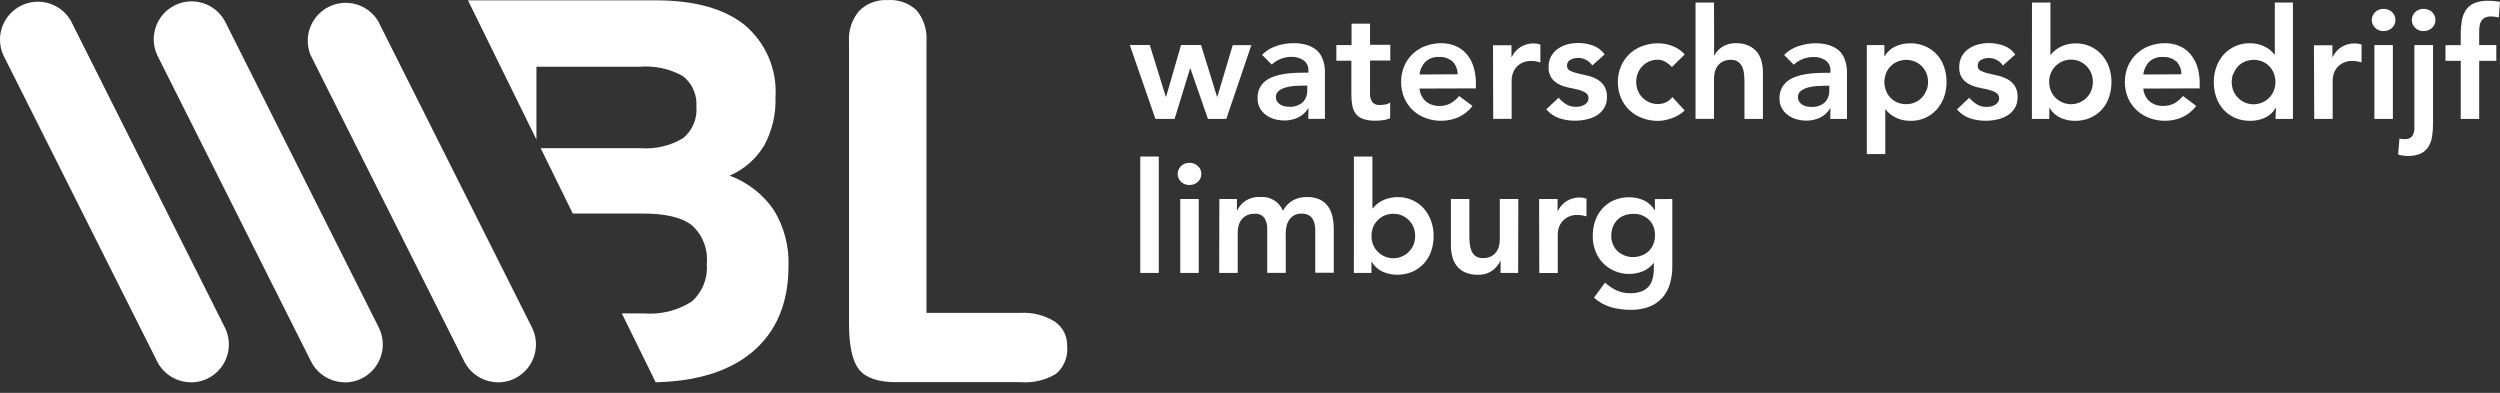 <svg width="140" height="22" viewBox="0 0 140 22" fill="none" xmlns="http://www.w3.org/2000/svg">
<rect x="0" y="0" width="140" height="22" fill="#333333" stroke="none"/>
<path d="M57.154 21.4C57.851 21.457 58.549 21.292 59.146 20.927C59.362 20.741 59.531 20.507 59.638 20.242C59.745 19.978 59.788 19.692 59.762 19.408C59.774 19.138 59.718 18.869 59.6 18.626C59.481 18.383 59.303 18.174 59.082 18.018C58.507 17.657 57.835 17.483 57.157 17.52H51.883V2.33C51.93 1.701 51.736 1.077 51.339 0.586C51.123 0.381 50.866 0.223 50.584 0.123C50.303 0.023 50.004 -0.017 49.706 0.006C49.412 -0.012 49.118 0.033 48.842 0.138C48.567 0.243 48.317 0.405 48.11 0.614C47.707 1.091 47.504 1.705 47.544 2.327V18.091C47.544 19.372 47.735 20.243 48.117 20.706C48.499 21.17 49.186 21.401 50.179 21.401L57.154 21.4Z" fill="white"/>
<path d="M42.791 8.154C43.242 7.322 43.463 6.383 43.428 5.437C43.476 4.677 43.346 3.917 43.047 3.217C42.748 2.517 42.289 1.896 41.708 1.405C40.56 0.481 38.892 0.018 36.702 0.018H26.205L30.04 7.816V3.736H35.818C36.664 3.667 37.511 3.852 38.251 4.267C38.505 4.468 38.706 4.729 38.836 5.027C38.967 5.324 39.022 5.649 38.998 5.972C39.026 6.305 38.973 6.64 38.843 6.947C38.712 7.255 38.509 7.526 38.251 7.738C37.534 8.167 36.701 8.363 35.868 8.298H30.277L32.077 11.959H36.012C37.282 11.959 38.195 12.179 38.752 12.619C39.049 12.889 39.279 13.225 39.422 13.6C39.566 13.975 39.62 14.379 39.579 14.778C39.612 15.171 39.554 15.565 39.408 15.931C39.263 16.297 39.033 16.623 38.739 16.885C37.94 17.395 36.996 17.63 36.051 17.552H34.823L36.718 21.407C39.029 21.351 40.834 20.795 42.122 19.716C43.478 18.582 44.156 16.974 44.156 14.892C44.196 13.79 43.91 12.702 43.334 11.762C42.729 10.879 41.864 10.206 40.859 9.837C41.662 9.49 42.338 8.902 42.791 8.153" fill="white"/>
<path d="M10.697 21.408C10.303 21.408 9.917 21.299 9.582 21.092C9.246 20.886 8.975 20.59 8.799 20.238L0.183 3.082C-0.039 2.582 -0.06 2.017 0.125 1.502C0.309 0.988 0.685 0.565 1.173 0.32C1.662 0.076 2.226 0.029 2.748 0.189C3.271 0.35 3.711 0.705 3.978 1.182L12.592 18.338C12.754 18.661 12.831 19.021 12.815 19.382C12.799 19.744 12.691 20.095 12.501 20.403C12.311 20.711 12.046 20.966 11.73 21.142C11.414 21.319 11.059 21.412 10.697 21.413" fill="white"/>
<path d="M19.316 21.408C18.922 21.408 18.535 21.299 18.2 21.092C17.864 20.885 17.592 20.589 17.415 20.237L8.801 3.082C8.572 2.582 8.546 2.012 8.729 1.493C8.912 0.974 9.289 0.547 9.781 0.3C10.273 0.054 10.841 0.009 11.366 0.174C11.891 0.339 12.331 0.701 12.594 1.184L21.211 18.34C21.372 18.664 21.449 19.023 21.433 19.385C21.417 19.746 21.309 20.098 21.119 20.405C20.93 20.713 20.664 20.968 20.349 21.145C20.033 21.321 19.677 21.415 19.316 21.416" fill="white"/>
<path d="M27.894 21.408C27.501 21.408 27.114 21.299 26.779 21.092C26.444 20.885 26.173 20.589 25.997 20.237L17.39 3.081C17.189 2.586 17.183 2.034 17.371 1.534C17.559 1.034 17.928 0.624 18.406 0.384C18.883 0.145 19.433 0.094 19.946 0.241C20.46 0.389 20.898 0.725 21.175 1.181L29.789 18.337C29.951 18.661 30.028 19.02 30.012 19.382C29.996 19.743 29.888 20.095 29.698 20.403C29.508 20.711 29.243 20.965 28.927 21.142C28.612 21.319 28.256 21.412 27.894 21.413" fill="white"/>
<path d="M92.35 12.305C92.46 12.422 92.547 12.561 92.603 12.712C92.659 12.863 92.685 13.023 92.678 13.184C92.679 13.35 92.65 13.514 92.591 13.668C92.536 13.812 92.451 13.943 92.342 14.051C92.23 14.159 92.098 14.244 91.953 14.3C91.79 14.366 91.616 14.399 91.44 14.395C91.274 14.397 91.11 14.365 90.957 14.3C90.813 14.243 90.681 14.158 90.568 14.051C90.461 13.942 90.376 13.813 90.319 13.671C90.258 13.523 90.228 13.364 90.23 13.205C90.228 13.035 90.259 12.866 90.319 12.707C90.375 12.562 90.459 12.429 90.568 12.318C90.677 12.209 90.808 12.124 90.952 12.069C91.11 12.005 91.279 11.974 91.45 11.977C91.614 11.967 91.779 11.993 91.933 12.05C92.087 12.108 92.228 12.198 92.346 12.313M92.674 11.15V11.77H92.657C92.519 11.528 92.308 11.335 92.055 11.219C91.797 11.104 91.518 11.045 91.235 11.047C90.94 11.042 90.648 11.099 90.376 11.215C90.133 11.323 89.916 11.48 89.736 11.676C89.555 11.876 89.417 12.111 89.33 12.366C89.237 12.641 89.191 12.929 89.193 13.22C89.191 13.502 89.24 13.782 89.338 14.047C89.43 14.297 89.573 14.527 89.757 14.72C89.941 14.914 90.162 15.068 90.408 15.172C90.675 15.287 90.963 15.345 91.253 15.34C91.509 15.339 91.763 15.288 92 15.191C92.238 15.097 92.445 14.937 92.597 14.73H92.615V15.031C92.616 15.222 92.594 15.412 92.549 15.597C92.511 15.756 92.439 15.905 92.336 16.032C92.225 16.158 92.086 16.256 91.93 16.316C91.73 16.39 91.518 16.425 91.305 16.418C91.038 16.424 90.774 16.372 90.53 16.264C90.293 16.153 90.074 16.005 89.883 15.825L89.263 16.67C89.537 16.919 89.864 17.101 90.22 17.203C90.576 17.303 90.945 17.353 91.315 17.349C91.67 17.358 92.023 17.299 92.356 17.178C92.635 17.071 92.884 16.9 93.084 16.68C93.282 16.46 93.428 16.197 93.51 15.913C93.606 15.584 93.653 15.243 93.649 14.901V11.144L92.674 11.15ZM86.201 15.288H87.234V13.071C87.239 12.987 87.252 12.904 87.272 12.822C87.302 12.699 87.355 12.582 87.429 12.478C87.517 12.353 87.632 12.249 87.765 12.172C87.942 12.075 88.143 12.028 88.345 12.038C88.428 12.038 88.511 12.045 88.593 12.06C88.676 12.075 88.761 12.093 88.843 12.116V11.12L88.658 11.075C88.597 11.065 88.534 11.06 88.471 11.06C88.213 11.055 87.96 11.123 87.739 11.257C87.522 11.39 87.349 11.585 87.241 11.816H87.224V11.144H86.19L86.201 15.288ZM85.025 11.144H83.989V13.403C83.99 13.537 83.973 13.67 83.939 13.799C83.906 13.921 83.849 14.035 83.771 14.135C83.692 14.234 83.592 14.314 83.477 14.369C83.341 14.43 83.193 14.459 83.044 14.453C82.891 14.464 82.739 14.42 82.615 14.329C82.515 14.246 82.438 14.139 82.391 14.018C82.343 13.891 82.313 13.757 82.302 13.622C82.289 13.482 82.284 13.353 82.284 13.238V11.144H81.251V13.756C81.25 13.963 81.276 14.169 81.328 14.369C81.374 14.558 81.459 14.735 81.577 14.89C81.702 15.046 81.862 15.17 82.045 15.251C82.268 15.346 82.508 15.392 82.75 15.385C83.04 15.4 83.327 15.32 83.567 15.156C83.759 15.016 83.912 14.832 84.015 14.618H84.032V15.283H85.016L85.025 11.144ZM79.168 13.679C79.112 13.826 79.028 13.961 78.918 14.075C78.804 14.197 78.666 14.294 78.512 14.361C78.359 14.428 78.193 14.462 78.026 14.462C77.858 14.462 77.692 14.428 77.539 14.361C77.385 14.294 77.247 14.197 77.133 14.075C77.024 13.961 76.94 13.826 76.883 13.679C76.777 13.378 76.777 13.049 76.883 12.748C76.94 12.601 77.024 12.466 77.133 12.352C77.242 12.236 77.372 12.142 77.516 12.075C77.677 12.006 77.85 11.971 78.026 11.971C78.201 11.971 78.374 12.006 78.535 12.075C78.679 12.142 78.81 12.236 78.918 12.352C79.028 12.465 79.112 12.6 79.168 12.748C79.277 13.049 79.277 13.378 79.168 13.679ZM75.818 15.283H76.802V14.66H76.819C76.956 14.903 77.167 15.097 77.422 15.213C77.679 15.329 77.959 15.387 78.241 15.385C78.534 15.389 78.824 15.332 79.093 15.217C79.339 15.11 79.559 14.952 79.74 14.754C79.922 14.554 80.06 14.319 80.146 14.064C80.239 13.79 80.286 13.502 80.283 13.212C80.285 12.921 80.235 12.632 80.136 12.358C80.045 12.104 79.906 11.87 79.728 11.668C79.551 11.472 79.335 11.315 79.093 11.207C78.839 11.094 78.563 11.036 78.284 11.039C78.109 11.037 77.935 11.057 77.766 11.099C77.628 11.135 77.496 11.187 77.37 11.254C77.266 11.31 77.168 11.378 77.079 11.455C77.006 11.519 76.939 11.59 76.88 11.667H76.855V8.764H75.819L75.818 15.283ZM68.275 15.283H69.311V13.024C69.31 12.889 69.327 12.755 69.363 12.625C69.395 12.503 69.452 12.389 69.531 12.289C69.609 12.19 69.71 12.111 69.825 12.057C69.961 11.996 70.11 11.966 70.26 11.97C70.363 11.96 70.466 11.976 70.561 12.016C70.655 12.056 70.739 12.119 70.803 12.199C70.919 12.383 70.976 12.598 70.965 12.815V15.279H72.001V13.039C72.001 12.907 72.017 12.775 72.049 12.647C72.077 12.523 72.129 12.406 72.203 12.303C72.274 12.199 72.369 12.114 72.48 12.054C72.606 11.989 72.746 11.957 72.888 11.961C73.02 11.957 73.15 11.984 73.269 12.041C73.363 12.089 73.443 12.162 73.501 12.251C73.56 12.346 73.601 12.451 73.623 12.562C73.645 12.683 73.656 12.805 73.655 12.928V15.274H74.691V12.81C74.692 12.576 74.666 12.343 74.614 12.115C74.57 11.912 74.485 11.719 74.365 11.549C74.245 11.387 74.086 11.257 73.904 11.171C73.685 11.073 73.447 11.026 73.207 11.034C72.928 11.025 72.652 11.089 72.405 11.218C72.167 11.355 71.973 11.558 71.845 11.801C71.741 11.55 71.559 11.341 71.326 11.202C71.093 11.064 70.822 11.005 70.553 11.034C70.261 11.017 69.972 11.096 69.728 11.258C69.539 11.392 69.387 11.572 69.285 11.781H69.267V11.144H68.284L68.275 15.283ZM66.133 10.175C66.195 10.236 66.269 10.284 66.35 10.315C66.43 10.347 66.517 10.362 66.604 10.36C66.78 10.364 66.951 10.301 67.082 10.182C67.143 10.126 67.192 10.058 67.226 9.981C67.259 9.905 67.276 9.823 67.276 9.739C67.276 9.656 67.259 9.574 67.226 9.497C67.192 9.421 67.143 9.353 67.082 9.296C66.952 9.177 66.78 9.114 66.604 9.119C66.517 9.117 66.43 9.132 66.35 9.163C66.269 9.195 66.195 9.243 66.133 9.303C66.075 9.36 66.028 9.428 65.996 9.503C65.965 9.578 65.948 9.658 65.948 9.739C65.948 9.821 65.965 9.901 65.996 9.976C66.028 10.051 66.075 10.119 66.133 10.175ZM66.095 15.283H67.129V11.144H66.095V15.283ZM63.855 15.283H64.891V8.764H63.855V15.283Z" fill="white"/>
<path d="M137.801 6.66H138.835V3.403H139.793V2.524H138.834V1.777C138.834 1.667 138.841 1.557 138.857 1.448C138.868 1.352 138.901 1.259 138.951 1.176C139.001 1.098 139.071 1.035 139.153 0.992C139.261 0.941 139.38 0.916 139.499 0.922C139.571 0.921 139.643 0.927 139.713 0.939C139.787 0.946 139.86 0.96 139.93 0.982L140 0.103C139.784 0.062 139.565 0.042 139.345 0.043C139.077 0.033 138.81 0.079 138.561 0.177C138.37 0.256 138.206 0.39 138.09 0.561C137.972 0.742 137.894 0.945 137.861 1.158C137.819 1.416 137.799 1.677 137.801 1.938V2.526H136.947V3.405H137.801V6.66ZM135.246 1.553C135.307 1.614 135.38 1.663 135.46 1.695C135.541 1.727 135.627 1.742 135.714 1.74C135.891 1.744 136.063 1.681 136.195 1.563C136.255 1.506 136.304 1.437 136.337 1.36C136.37 1.284 136.387 1.201 136.387 1.118C136.387 1.035 136.37 0.952 136.337 0.876C136.304 0.799 136.255 0.73 136.195 0.673C136.063 0.555 135.891 0.492 135.714 0.496C135.627 0.494 135.541 0.509 135.46 0.541C135.38 0.573 135.307 0.622 135.246 0.683C135.187 0.74 135.14 0.807 135.108 0.882C135.076 0.956 135.06 1.037 135.06 1.118C135.06 1.199 135.076 1.28 135.108 1.354C135.14 1.429 135.187 1.496 135.246 1.553ZM135.206 2.524V7.21C135.201 7.307 135.183 7.403 135.15 7.494C135.121 7.579 135.068 7.653 134.996 7.706C134.909 7.765 134.805 7.794 134.699 7.788C134.645 7.792 134.59 7.792 134.535 7.788L134.37 7.759L134.293 8.655C134.383 8.682 134.476 8.702 134.57 8.714C134.664 8.727 134.759 8.732 134.853 8.732C135.099 8.74 135.343 8.694 135.568 8.595C135.743 8.51 135.891 8.377 135.994 8.211C136.1 8.034 136.17 7.837 136.198 7.633C136.234 7.395 136.252 7.154 136.251 6.914V2.524H135.206ZM133.005 1.553C133.066 1.614 133.139 1.663 133.219 1.695C133.3 1.727 133.386 1.742 133.473 1.74C133.65 1.744 133.822 1.681 133.954 1.563C134.014 1.506 134.063 1.437 134.096 1.36C134.129 1.284 134.146 1.201 134.146 1.118C134.146 1.035 134.129 0.952 134.096 0.876C134.063 0.799 134.014 0.73 133.954 0.673C133.822 0.555 133.65 0.492 133.473 0.496C133.386 0.494 133.3 0.509 133.219 0.541C133.139 0.573 133.066 0.622 133.005 0.683C132.946 0.74 132.899 0.807 132.867 0.882C132.835 0.956 132.819 1.037 132.819 1.118C132.819 1.199 132.835 1.28 132.867 1.354C132.899 1.429 132.946 1.496 133.005 1.553ZM132.965 6.66H134.001V2.524H132.965V6.66ZM129.596 6.66H130.63V4.446C130.634 4.362 130.648 4.279 130.669 4.197C130.702 4.06 130.763 3.931 130.848 3.819C130.934 3.707 131.043 3.614 131.167 3.547C131.346 3.45 131.547 3.403 131.75 3.413C131.834 3.413 131.917 3.42 131.999 3.435C132.083 3.45 132.166 3.468 132.248 3.491V2.492L132.061 2.447C132.001 2.437 131.939 2.431 131.877 2.43C131.614 2.423 131.355 2.493 131.13 2.629C130.913 2.763 130.74 2.958 130.632 3.189H130.615V2.534H129.581L129.596 6.66ZM125.076 4.128C125.128 3.979 125.21 3.843 125.317 3.727C125.424 3.611 125.554 3.519 125.699 3.456C125.86 3.387 126.033 3.351 126.208 3.351C126.383 3.351 126.556 3.387 126.717 3.456C126.861 3.52 126.991 3.612 127.099 3.728C127.206 3.843 127.289 3.979 127.342 4.128C127.452 4.428 127.452 4.757 127.342 5.057C127.287 5.205 127.202 5.341 127.093 5.455C126.978 5.577 126.84 5.674 126.686 5.74C126.533 5.806 126.367 5.84 126.2 5.84C126.033 5.84 125.868 5.806 125.714 5.74C125.561 5.674 125.422 5.577 125.307 5.455C125.198 5.341 125.113 5.205 125.058 5.057C124.949 4.757 124.949 4.428 125.058 4.128M127.424 6.66H128.405V0.14H127.389V3.047H127.361C127.303 2.969 127.237 2.898 127.165 2.835C127.075 2.756 126.976 2.689 126.871 2.633C126.746 2.565 126.613 2.513 126.475 2.479C126.31 2.438 126.141 2.419 125.971 2.423C125.699 2.42 125.43 2.475 125.181 2.583C124.933 2.692 124.709 2.852 124.527 3.053C124.348 3.255 124.209 3.489 124.118 3.743C124.019 4.016 123.97 4.305 123.972 4.596C123.97 4.886 124.017 5.174 124.111 5.448C124.198 5.703 124.335 5.938 124.514 6.138C124.694 6.334 124.913 6.491 125.157 6.599C125.428 6.715 125.721 6.772 126.016 6.767C126.297 6.769 126.576 6.711 126.833 6.595C127.087 6.479 127.299 6.285 127.438 6.042H127.455L127.424 6.66ZM120.027 4.172C120.053 3.903 120.17 3.651 120.358 3.458C120.458 3.365 120.576 3.294 120.705 3.248C120.833 3.202 120.969 3.183 121.105 3.191C121.384 3.171 121.659 3.26 121.872 3.44C121.966 3.534 122.04 3.647 122.089 3.771C122.138 3.894 122.161 4.027 122.156 4.16L120.027 4.172ZM123.183 4.949V4.669C123.188 4.343 123.14 4.018 123.041 3.708C122.956 3.45 122.821 3.211 122.642 3.006C122.475 2.816 122.266 2.667 122.032 2.57C121.782 2.467 121.513 2.416 121.242 2.418C120.942 2.416 120.644 2.469 120.363 2.575C120.098 2.671 119.854 2.82 119.649 3.013C119.445 3.207 119.281 3.44 119.168 3.698C118.933 4.27 118.933 4.912 119.168 5.484C119.281 5.742 119.445 5.975 119.649 6.169C119.854 6.362 120.098 6.512 120.363 6.607C120.644 6.713 120.942 6.766 121.242 6.764C121.565 6.764 121.884 6.7 122.182 6.575C122.501 6.433 122.781 6.213 122.993 5.935L122.246 5.375C122.117 5.533 121.961 5.668 121.786 5.774C121.587 5.885 121.361 5.941 121.133 5.933C120.863 5.942 120.598 5.853 120.386 5.684C120.281 5.593 120.195 5.482 120.134 5.358C120.072 5.233 120.035 5.098 120.025 4.959L123.183 4.949ZM117.119 5.051C117.063 5.199 116.978 5.335 116.87 5.45C116.755 5.571 116.617 5.668 116.463 5.734C116.309 5.801 116.144 5.835 115.977 5.835C115.81 5.835 115.644 5.801 115.491 5.734C115.337 5.668 115.199 5.571 115.084 5.45C114.976 5.335 114.891 5.199 114.835 5.051C114.725 4.751 114.725 4.422 114.835 4.122C114.923 3.891 115.08 3.692 115.284 3.552C115.487 3.412 115.729 3.336 115.977 3.336C116.224 3.336 116.466 3.412 116.67 3.552C116.873 3.692 117.03 3.891 117.118 4.122C117.228 4.422 117.228 4.751 117.118 5.051M113.786 6.662H114.762V6.042H114.777C114.916 6.285 115.128 6.479 115.382 6.595C115.64 6.711 115.919 6.769 116.202 6.767C116.494 6.771 116.784 6.714 117.053 6.599C117.299 6.493 117.52 6.336 117.701 6.138C117.881 5.938 118.019 5.704 118.104 5.448C118.198 5.174 118.245 4.886 118.243 4.596C118.245 4.305 118.196 4.016 118.097 3.743C118.006 3.489 117.867 3.255 117.688 3.053C117.506 2.855 117.285 2.697 117.038 2.59C116.792 2.483 116.525 2.428 116.257 2.43C116.082 2.427 115.908 2.448 115.739 2.492C115.601 2.527 115.468 2.579 115.343 2.647C115.238 2.703 115.139 2.77 115.049 2.848C114.976 2.912 114.91 2.983 114.852 3.06H114.825V0.14H113.791L113.786 6.662ZM112.855 3.051C112.694 2.82 112.465 2.646 112.2 2.553C111.937 2.46 111.66 2.412 111.38 2.412C111.175 2.412 110.97 2.438 110.77 2.489C110.578 2.539 110.397 2.624 110.235 2.738C110.08 2.847 109.951 2.99 109.858 3.156C109.76 3.341 109.712 3.548 109.717 3.757C109.704 3.975 109.762 4.192 109.881 4.376C109.988 4.525 110.13 4.644 110.294 4.725C110.464 4.811 110.645 4.872 110.832 4.907C111.027 4.945 111.206 4.985 111.373 5.027C111.518 5.062 111.657 5.118 111.786 5.195C111.839 5.228 111.883 5.275 111.912 5.331C111.941 5.387 111.954 5.45 111.95 5.513C111.951 5.589 111.928 5.663 111.886 5.725C111.84 5.786 111.783 5.837 111.718 5.874C111.648 5.915 111.572 5.945 111.494 5.962C111.417 5.978 111.34 5.986 111.262 5.986C111.067 5.992 110.874 5.943 110.706 5.844C110.546 5.744 110.402 5.621 110.278 5.478L109.588 6.125C109.781 6.353 110.031 6.524 110.313 6.623C110.599 6.718 110.9 6.765 111.202 6.762C111.416 6.762 111.63 6.739 111.839 6.692C112.041 6.651 112.235 6.576 112.412 6.468C112.58 6.367 112.721 6.227 112.825 6.06C112.937 5.871 112.992 5.655 112.985 5.435C112.997 5.211 112.94 4.988 112.82 4.798C112.714 4.644 112.572 4.517 112.407 4.429C112.237 4.34 112.056 4.274 111.869 4.232C111.674 4.19 111.495 4.148 111.331 4.108C111.186 4.076 111.047 4.027 110.915 3.961C110.863 3.937 110.821 3.897 110.792 3.848C110.763 3.798 110.749 3.742 110.753 3.685C110.749 3.616 110.765 3.547 110.8 3.487C110.835 3.427 110.887 3.379 110.949 3.349C111.074 3.282 111.214 3.247 111.355 3.247C111.515 3.243 111.672 3.28 111.814 3.354C111.955 3.427 112.076 3.535 112.164 3.668L112.855 3.051ZM107.874 5.058C107.821 5.207 107.738 5.343 107.631 5.459C107.523 5.574 107.393 5.667 107.249 5.73C107.088 5.799 106.916 5.835 106.741 5.835C106.566 5.835 106.393 5.799 106.233 5.73C106.088 5.667 105.959 5.574 105.851 5.459C105.744 5.343 105.661 5.207 105.608 5.058C105.498 4.758 105.498 4.429 105.608 4.129C105.663 3.981 105.748 3.846 105.857 3.731C105.965 3.614 106.095 3.521 106.241 3.457C106.401 3.388 106.574 3.352 106.749 3.352C106.923 3.352 107.096 3.388 107.257 3.457C107.402 3.521 107.533 3.614 107.64 3.731C107.749 3.846 107.834 3.981 107.89 4.129C107.999 4.429 107.999 4.758 107.89 5.058M104.543 8.627H105.576V6.137H105.601C105.661 6.214 105.727 6.284 105.8 6.349C105.89 6.428 105.988 6.495 106.094 6.55C106.22 6.618 106.353 6.671 106.49 6.707C106.659 6.749 106.832 6.769 107.006 6.767C107.286 6.77 107.563 6.713 107.818 6.599C108.059 6.492 108.275 6.335 108.451 6.138C108.63 5.936 108.77 5.702 108.862 5.448C108.96 5.175 109.009 4.887 109.006 4.596C109.009 4.306 108.963 4.017 108.869 3.743C108.783 3.487 108.645 3.252 108.463 3.053C108.282 2.856 108.063 2.699 107.818 2.592C107.548 2.477 107.257 2.419 106.964 2.424C106.681 2.421 106.402 2.481 106.145 2.598C105.891 2.714 105.681 2.907 105.542 3.148H105.525V2.524H104.542L104.543 8.627ZM102.438 5.043C102.446 5.17 102.427 5.296 102.385 5.415C102.342 5.534 102.275 5.643 102.189 5.735C102.081 5.827 101.955 5.896 101.819 5.939C101.684 5.982 101.541 5.997 101.4 5.985C101.316 5.984 101.232 5.974 101.15 5.955C101.068 5.936 100.989 5.903 100.919 5.855C100.852 5.811 100.795 5.754 100.751 5.687C100.705 5.612 100.683 5.526 100.686 5.438C100.683 5.371 100.696 5.304 100.725 5.243C100.753 5.183 100.796 5.13 100.85 5.089C100.97 5.001 101.106 4.937 101.251 4.9C101.414 4.857 101.58 4.829 101.749 4.818C101.925 4.818 102.085 4.8 102.232 4.8H102.446L102.438 5.043ZM102.498 6.662H103.43V3.941C103.422 3.806 103.404 3.672 103.374 3.54C103.34 3.398 103.288 3.26 103.219 3.132C103.143 2.992 103.038 2.87 102.913 2.773C102.762 2.663 102.594 2.579 102.415 2.524C102.173 2.452 101.921 2.419 101.668 2.424C101.344 2.424 101.022 2.477 100.716 2.581C100.411 2.68 100.134 2.851 99.909 3.079L100.452 3.622C100.753 3.343 101.148 3.189 101.558 3.192C101.8 3.182 102.038 3.25 102.238 3.386C102.327 3.453 102.398 3.541 102.445 3.642C102.491 3.744 102.512 3.855 102.504 3.966V4.078H102.255C102.083 4.078 101.899 4.078 101.705 4.093C101.509 4.101 101.315 4.121 101.122 4.153C100.933 4.182 100.747 4.229 100.566 4.295C100.397 4.351 100.238 4.435 100.096 4.544C99.961 4.651 99.851 4.786 99.774 4.94C99.688 5.118 99.646 5.315 99.652 5.513C99.647 5.702 99.692 5.889 99.781 6.056C99.865 6.209 99.981 6.342 100.122 6.444C100.268 6.551 100.432 6.631 100.606 6.678C100.786 6.729 100.973 6.755 101.161 6.756C101.419 6.757 101.673 6.702 101.908 6.596C102.144 6.484 102.342 6.306 102.478 6.083H102.503L102.498 6.662ZM95.985 0.14H94.95V6.658H95.984V4.402C95.983 4.268 96.001 4.135 96.036 4.006C96.068 3.883 96.126 3.769 96.204 3.67C96.282 3.572 96.382 3.492 96.495 3.438C96.632 3.376 96.781 3.347 96.931 3.351C97.082 3.343 97.231 3.386 97.354 3.475C97.456 3.557 97.534 3.665 97.583 3.786C97.631 3.913 97.661 4.047 97.673 4.182C97.673 4.324 97.69 4.451 97.69 4.566V6.66H98.724V4.048C98.725 3.842 98.699 3.637 98.646 3.437C98.601 3.249 98.516 3.072 98.397 2.919C98.27 2.765 98.11 2.642 97.929 2.558C97.707 2.46 97.466 2.412 97.224 2.419C96.946 2.408 96.672 2.481 96.437 2.63C96.255 2.747 96.108 2.909 96.009 3.101H95.992L95.985 0.14ZM94.342 3.047C94.15 2.832 93.909 2.668 93.64 2.568C93.386 2.473 93.118 2.424 92.848 2.424C92.548 2.422 92.25 2.475 91.969 2.581C91.703 2.676 91.46 2.825 91.255 3.018C91.05 3.211 90.887 3.445 90.776 3.704C90.54 4.276 90.54 4.918 90.776 5.49C90.887 5.749 91.05 5.982 91.255 6.176C91.46 6.369 91.703 6.518 91.969 6.613C92.25 6.718 92.548 6.772 92.848 6.77C92.958 6.768 93.068 6.758 93.177 6.74C93.311 6.717 93.443 6.683 93.573 6.64C93.714 6.592 93.85 6.531 93.981 6.458C94.113 6.384 94.234 6.292 94.342 6.185L93.652 5.438C93.559 5.561 93.438 5.66 93.298 5.726C93.159 5.794 93.005 5.828 92.85 5.826C92.683 5.829 92.518 5.796 92.364 5.731C92.211 5.666 92.073 5.569 91.959 5.448C91.849 5.333 91.765 5.197 91.71 5.049C91.6 4.749 91.6 4.42 91.71 4.12C91.794 3.889 91.949 3.69 92.152 3.551C92.355 3.411 92.596 3.339 92.842 3.343C92.985 3.344 93.125 3.383 93.248 3.455C93.388 3.536 93.516 3.638 93.627 3.756L94.342 3.047ZM89.859 3.047C89.698 2.816 89.469 2.642 89.204 2.549C88.941 2.455 88.664 2.408 88.385 2.407C88.178 2.408 87.973 2.434 87.772 2.484C87.582 2.535 87.401 2.62 87.239 2.733C87.084 2.842 86.955 2.985 86.863 3.152C86.765 3.336 86.716 3.543 86.721 3.752C86.708 3.971 86.766 4.188 86.885 4.372C86.993 4.52 87.135 4.64 87.299 4.721C87.469 4.806 87.65 4.867 87.837 4.903C88.031 4.94 88.21 4.98 88.377 5.022C88.523 5.057 88.662 5.114 88.79 5.19C88.844 5.223 88.888 5.271 88.916 5.327C88.945 5.383 88.959 5.446 88.955 5.509C88.956 5.584 88.933 5.658 88.89 5.72C88.845 5.781 88.788 5.832 88.722 5.87C88.652 5.91 88.577 5.94 88.498 5.957C88.422 5.974 88.344 5.982 88.266 5.982C88.07 5.988 87.876 5.939 87.706 5.84C87.547 5.739 87.404 5.616 87.281 5.474L86.591 6.121C86.783 6.35 87.033 6.522 87.316 6.619C87.601 6.714 87.901 6.761 88.202 6.758C88.417 6.759 88.632 6.735 88.842 6.688C89.044 6.648 89.238 6.572 89.415 6.465C89.583 6.363 89.724 6.223 89.828 6.056C89.94 5.868 89.995 5.651 89.988 5.431C90 5.207 89.943 4.984 89.823 4.794C89.717 4.64 89.575 4.513 89.41 4.425C89.24 4.336 89.059 4.27 88.872 4.229L88.331 4.104C88.188 4.072 88.049 4.023 87.918 3.958C87.866 3.933 87.823 3.894 87.794 3.844C87.764 3.795 87.75 3.738 87.753 3.681C87.75 3.612 87.767 3.543 87.802 3.483C87.838 3.423 87.89 3.375 87.953 3.345C88.078 3.278 88.217 3.243 88.359 3.243C88.518 3.239 88.676 3.276 88.817 3.35C88.959 3.423 89.079 3.531 89.168 3.664L89.859 3.047ZM83.619 6.658H84.652V4.446C84.657 4.362 84.67 4.279 84.69 4.197C84.722 4.074 84.775 3.956 84.847 3.851C84.935 3.726 85.049 3.622 85.183 3.547C85.36 3.45 85.561 3.403 85.763 3.413C85.846 3.413 85.93 3.42 86.012 3.435C86.096 3.449 86.179 3.468 86.261 3.491V2.492L86.077 2.447C86.015 2.437 85.953 2.431 85.89 2.43C85.632 2.426 85.378 2.495 85.158 2.629C84.941 2.763 84.768 2.958 84.66 3.189H84.643V2.534H83.609L83.619 6.658ZM79.495 4.172C79.522 3.903 79.638 3.652 79.826 3.458C79.926 3.365 80.044 3.294 80.172 3.248C80.301 3.202 80.437 3.183 80.573 3.191C80.852 3.171 81.127 3.26 81.34 3.44C81.433 3.535 81.507 3.647 81.556 3.771C81.605 3.895 81.629 4.027 81.626 4.16L79.495 4.172ZM82.65 4.949V4.669C82.656 4.343 82.608 4.018 82.508 3.708C82.425 3.449 82.291 3.21 82.112 3.006C81.944 2.815 81.735 2.666 81.5 2.57C81.249 2.467 80.981 2.416 80.71 2.418C80.41 2.417 80.112 2.47 79.831 2.575C79.566 2.67 79.323 2.819 79.118 3.012C78.912 3.206 78.749 3.439 78.638 3.698C78.403 4.27 78.403 4.912 78.638 5.484C78.749 5.743 78.912 5.977 79.118 6.17C79.323 6.363 79.566 6.512 79.831 6.607C80.112 6.713 80.41 6.766 80.71 6.764C81.033 6.764 81.352 6.7 81.649 6.575C81.969 6.433 82.248 6.213 82.461 5.935L81.714 5.375C81.584 5.533 81.428 5.668 81.253 5.774C81.056 5.886 80.831 5.941 80.603 5.933C80.333 5.941 80.068 5.853 79.856 5.684C79.751 5.593 79.665 5.482 79.603 5.358C79.541 5.233 79.505 5.098 79.495 4.959L82.65 4.949ZM75.677 3.398V5.292C75.675 5.506 75.693 5.72 75.733 5.93C75.763 6.099 75.834 6.258 75.94 6.393C76.049 6.522 76.192 6.617 76.353 6.667C76.572 6.735 76.801 6.766 77.031 6.759C77.17 6.758 77.309 6.748 77.447 6.729C77.586 6.714 77.721 6.676 77.848 6.617V5.748C77.773 5.799 77.688 5.833 77.599 5.848C77.498 5.867 77.397 5.877 77.294 5.878C77.208 5.89 77.121 5.88 77.04 5.848C76.959 5.816 76.888 5.764 76.834 5.696C76.749 5.544 76.71 5.371 76.722 5.198V3.388H77.857V2.509H76.722V1.326H75.687V2.524H74.836V3.403L75.677 3.398ZM73.204 5.036C73.212 5.162 73.194 5.289 73.151 5.408C73.108 5.527 73.041 5.636 72.955 5.728C72.847 5.82 72.721 5.889 72.585 5.932C72.45 5.974 72.307 5.99 72.166 5.977C72.082 5.977 71.998 5.967 71.917 5.948C71.834 5.929 71.755 5.896 71.685 5.848C71.618 5.804 71.561 5.747 71.517 5.68C71.472 5.605 71.449 5.518 71.452 5.431C71.449 5.364 71.462 5.297 71.491 5.236C71.52 5.175 71.563 5.122 71.617 5.082C71.737 4.994 71.873 4.93 72.017 4.893C72.18 4.849 72.347 4.822 72.515 4.81C72.692 4.81 72.851 4.793 72.996 4.793H73.212L73.204 5.036ZM73.264 6.655H74.196V3.933C74.19 3.798 74.171 3.664 74.14 3.533C74.105 3.391 74.053 3.254 73.985 3.124C73.909 2.985 73.804 2.863 73.679 2.766C73.528 2.656 73.36 2.572 73.181 2.517C72.939 2.445 72.687 2.412 72.434 2.417C72.11 2.416 71.789 2.469 71.482 2.574C71.177 2.672 70.9 2.843 70.675 3.072L71.218 3.615C71.517 3.336 71.912 3.182 72.321 3.184C72.563 3.174 72.803 3.243 73.004 3.379C73.093 3.446 73.163 3.534 73.21 3.635C73.257 3.736 73.277 3.847 73.27 3.959V4.071H73.021C72.849 4.071 72.665 4.071 72.47 4.086C72.275 4.093 72.08 4.113 71.888 4.146C71.698 4.175 71.512 4.222 71.332 4.288C71.162 4.344 71.003 4.428 70.861 4.537C70.727 4.645 70.616 4.78 70.537 4.933C70.455 5.112 70.416 5.308 70.424 5.505C70.419 5.694 70.463 5.881 70.553 6.048C70.635 6.202 70.752 6.335 70.894 6.437C71.039 6.543 71.202 6.622 71.375 6.671C71.557 6.721 71.745 6.747 71.934 6.748C72.192 6.748 72.447 6.694 72.681 6.588C72.917 6.476 73.116 6.298 73.251 6.075H73.276L73.264 6.655ZM64.705 6.662H65.776L66.645 3.835H66.662L67.646 6.662H68.672L70.077 2.526H69.033L68.172 5.417H68.154L67.258 2.521H66.138L65.302 5.417H65.284L64.388 2.521H63.269L64.705 6.662Z" fill="white"/>
</svg>
